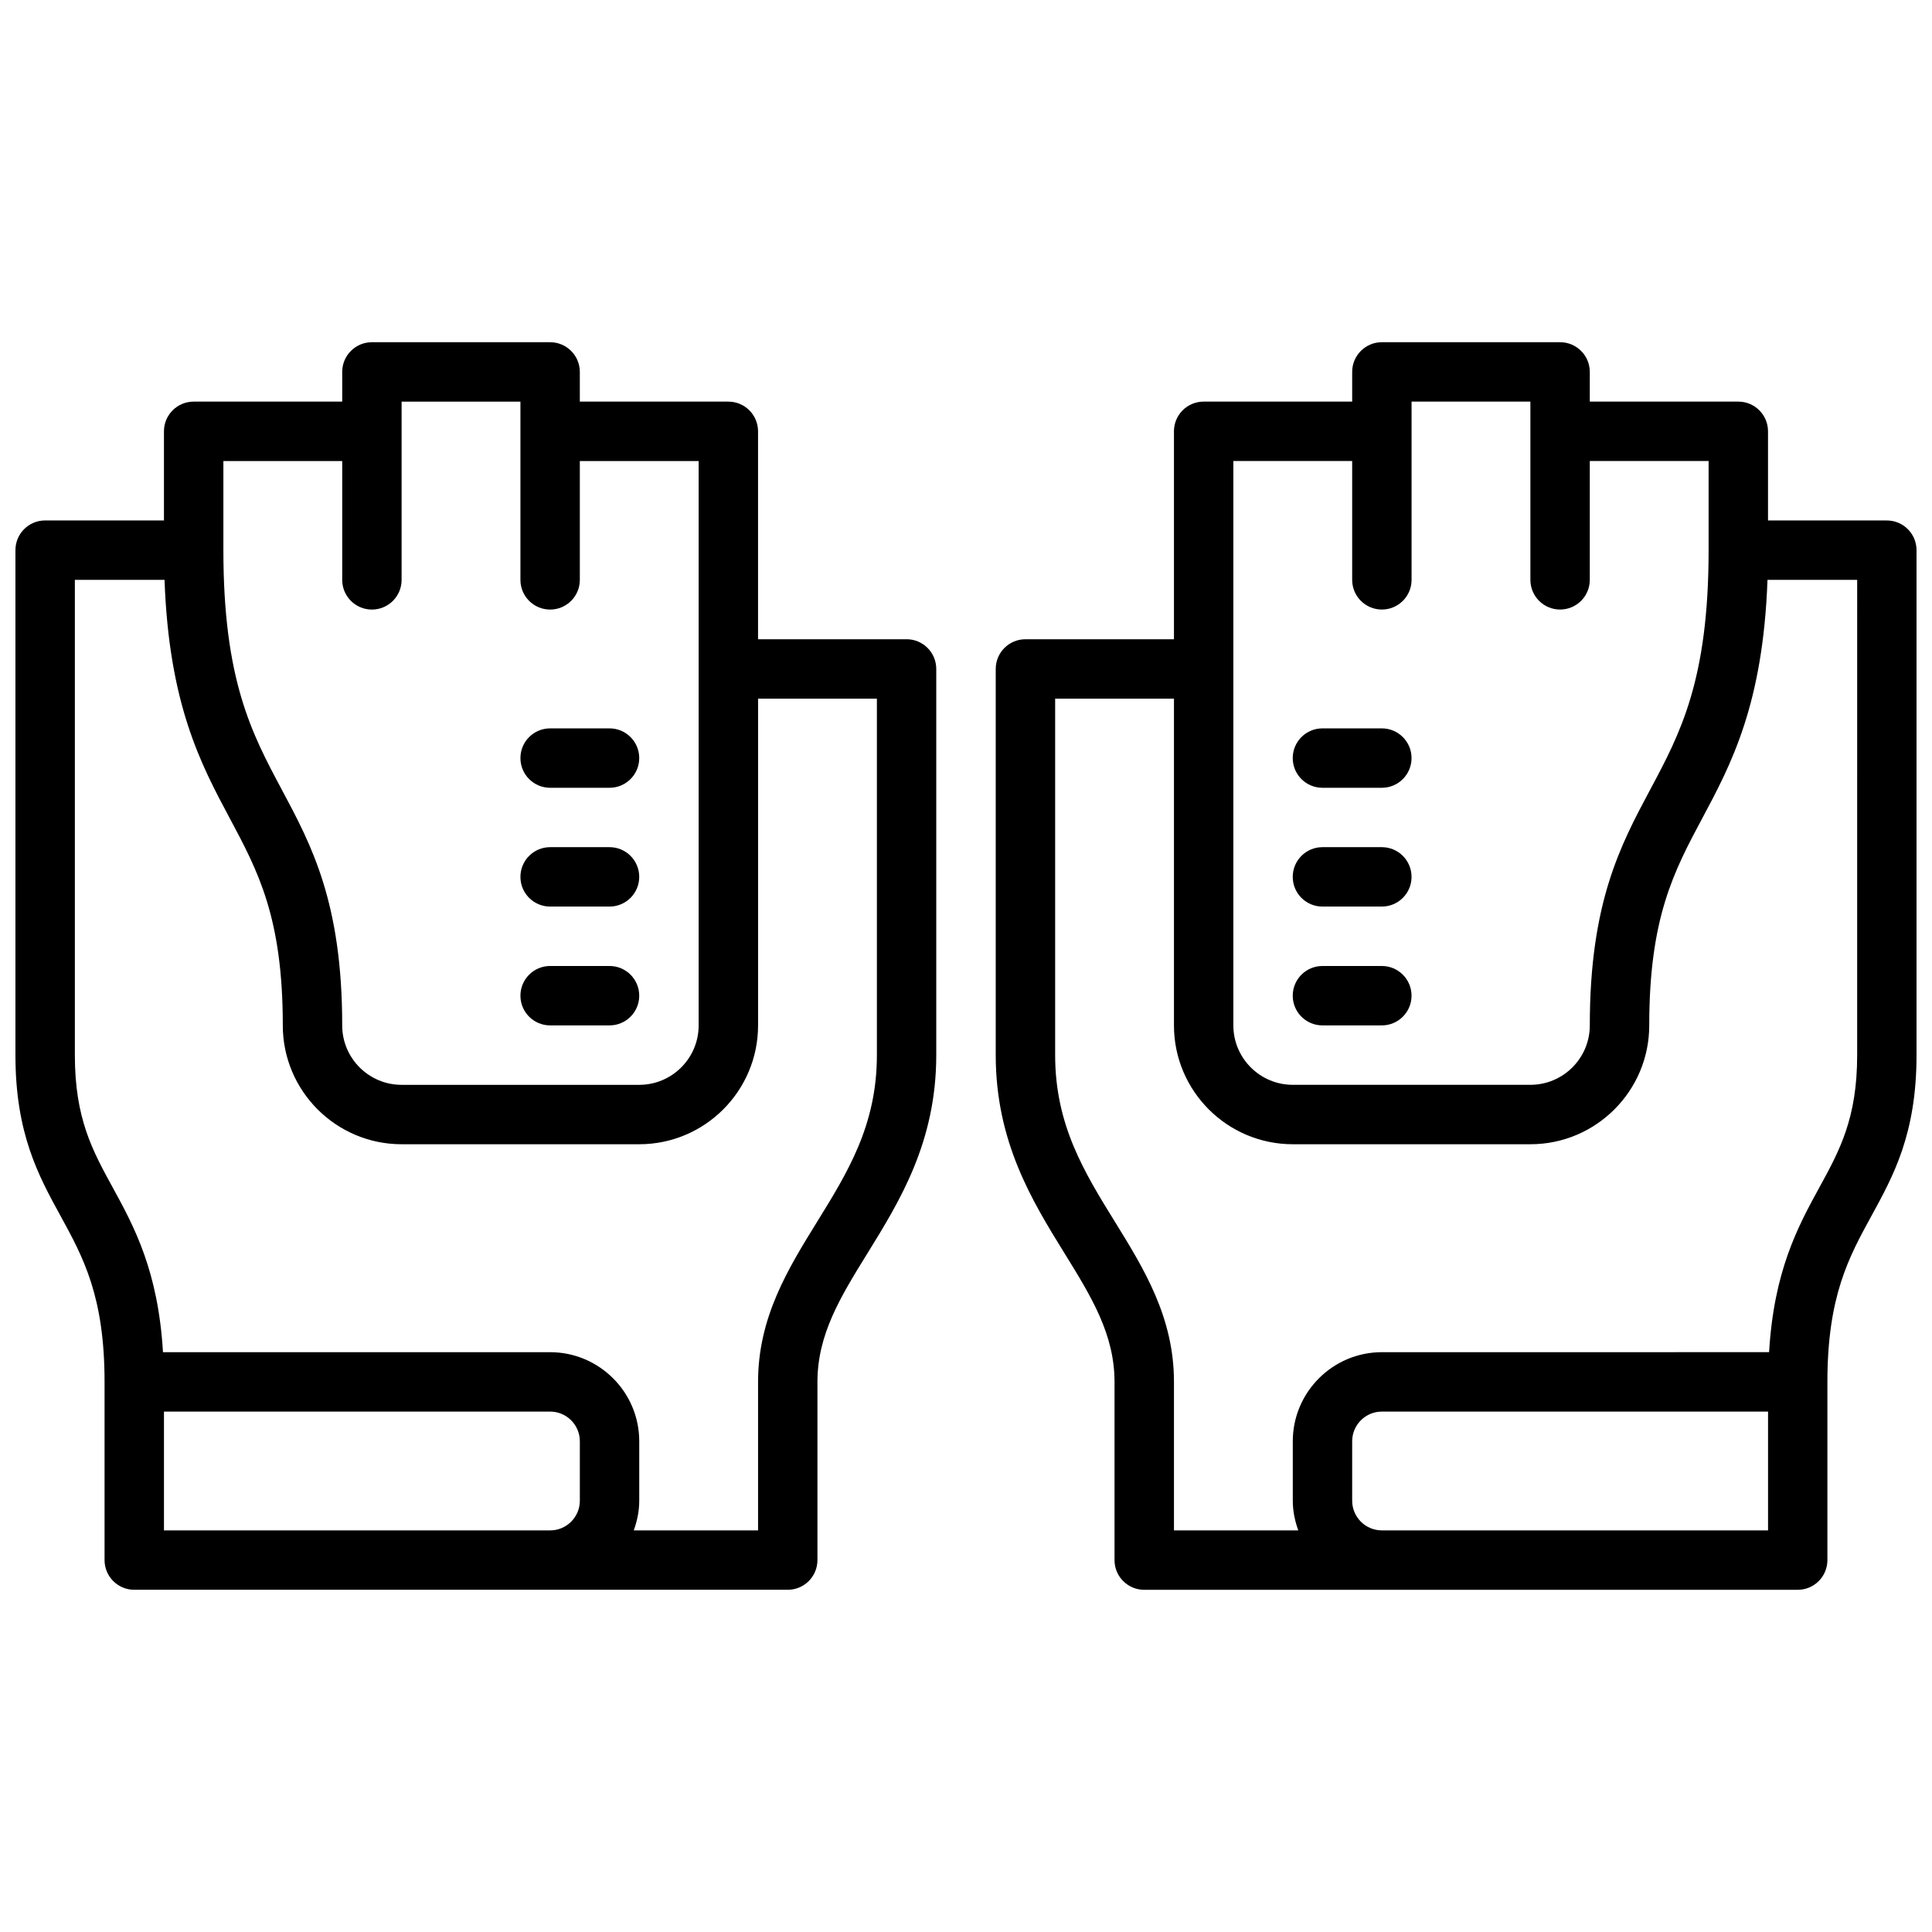 <?xml version="1.0" encoding="UTF-8"?>
<!-- Uploaded to: ICON Repo, www.svgrepo.com, Generator: ICON Repo Mixer Tools -->
<svg width="800px" height="800px" version="1.1" viewBox="144 144 512 512" xmlns="http://www.w3.org/2000/svg">
 <defs>
  <clipPath id="b">
   <path d="m148.09 234h244.91v332h-244.91z"/>
  </clipPath>
  <clipPath id="a">
   <path d="m407 234h244.9v332h-244.9z"/>
  </clipPath>
 </defs>
 <path d="m289.79 415.74h15.742c4.344 0 7.871-3.519 7.871-7.871 0-4.352-3.527-7.871-7.871-7.871h-15.742c-4.344 0-7.871 3.519-7.871 7.871 0 4.352 3.527 7.871 7.871 7.871z"/>
 <path d="m289.79 384.25h15.742c4.344 0 7.871-3.519 7.871-7.871 0-4.352-3.527-7.871-7.871-7.871h-15.742c-4.344 0-7.871 3.519-7.871 7.871 0 4.352 3.527 7.871 7.871 7.871z"/>
 <path d="m289.79 352.77h15.742c4.344 0 7.871-3.519 7.871-7.871 0-4.352-3.527-7.871-7.871-7.871h-15.742c-4.344 0-7.871 3.519-7.871 7.871 0 4.352 3.527 7.871 7.871 7.871z"/>
 <g clip-path="url(#b)">
  <path d="m384.25 313.41h-39.359v-55.105c0-4.352-3.527-7.871-7.871-7.871h-39.359v-7.871c0-4.352-3.527-7.871-7.871-7.871h-47.23c-4.344 0-7.871 3.519-7.871 7.871v7.871h-39.367c-4.344 0-7.871 3.519-7.871 7.871v23.617h-31.488c-4.344 0-7.871 3.519-7.871 7.871v133.82c0 20.797 6.086 31.914 11.973 42.652 5.984 10.941 11.645 21.262 11.645 43.941v47.23c0 4.352 3.527 7.871 7.871 7.871h173.18c4.344 0 7.871-3.519 7.871-7.871v-47.23c0-12.625 6.141-22.57 13.258-34.078 8.551-13.824 18.23-29.496 18.23-52.516v-102.34c0-4.352-3.523-7.871-7.871-7.871zm-181.05-47.23h31.488v31.488c0 4.352 3.527 7.871 7.871 7.871s7.871-3.519 7.871-7.871v-47.23h31.488v47.23c0 4.352 3.527 7.871 7.871 7.871s7.871-3.519 7.871-7.871v-31.488h31.488v149.57c0 8.684-7.062 15.742-15.742 15.742h-62.977c-8.684 0-15.742-7.062-15.742-15.742 0-32.535-8.125-47.727-15.98-62.434-7.977-14.93-15.508-29.027-15.508-63.523zm94.465 275.52c0 4.344-3.535 7.871-7.871 7.871h-102.34v-31.488h102.34c4.336 0 7.871 3.527 7.871 7.871zm78.719-118.08c0 18.539-7.715 31.023-15.887 44.242-7.668 12.414-15.602 25.246-15.602 42.352v39.359h-32.938c0.883-2.473 1.449-5.094 1.449-7.871v-15.742c0-13.02-10.598-23.617-23.617-23.617h-102.6c-1.273-21.492-7.613-33.227-13.312-43.633-5.387-9.828-10.039-18.32-10.039-35.09v-125.95h23.766c1.172 32.984 9.66 48.918 17.223 63.07 7.574 14.176 14.117 26.418 14.117 55.008 0 17.367 14.121 31.488 31.488 31.488h62.977c17.367 0 31.488-14.121 31.488-31.488v-86.594h31.488z"/>
 </g>
 <path d="m494.46 415.74h15.742c4.344 0 7.871-3.519 7.871-7.871 0-4.352-3.527-7.871-7.871-7.871h-15.742c-4.344 0-7.871 3.519-7.871 7.871 0 4.352 3.527 7.871 7.871 7.871z"/>
 <path d="m494.46 384.25h15.742c4.344 0 7.871-3.519 7.871-7.871 0-4.352-3.527-7.871-7.871-7.871h-15.742c-4.344 0-7.871 3.519-7.871 7.871 0 4.352 3.527 7.871 7.871 7.871z"/>
 <path d="m494.46 352.77h15.742c4.344 0 7.871-3.519 7.871-7.871 0-4.352-3.527-7.871-7.871-7.871h-15.742c-4.344 0-7.871 3.519-7.871 7.871 0 4.352 3.527 7.871 7.871 7.871z"/>
 <g clip-path="url(#a)">
  <path d="m644.03 281.92h-31.488v-23.617c0-4.352-3.527-7.871-7.871-7.871h-39.359v-7.871c0-4.352-3.527-7.871-7.871-7.871h-47.23c-4.344 0-7.871 3.519-7.871 7.871v7.871h-39.359c-4.344 0-7.871 3.519-7.871 7.871v55.105h-39.359c-4.344 0-7.871 3.519-7.871 7.871v102.34c0 23.02 9.684 38.691 18.23 52.516 7.109 11.508 13.25 21.453 13.25 34.078v47.23c0 4.352 3.527 7.871 7.871 7.871h173.18c4.344 0 7.871-3.519 7.871-7.871v-47.23c0-22.68 5.66-33 11.645-43.941 5.887-10.738 11.973-21.852 11.973-42.652v-133.82c0-4.352-3.527-7.871-7.871-7.871zm-173.18 39.359v-55.105h31.488v31.488c0 4.352 3.527 7.871 7.871 7.871s7.871-3.519 7.871-7.871v-47.23h31.488v47.23c0 4.352 3.527 7.871 7.871 7.871s7.871-3.519 7.871-7.871v-31.488h31.488v23.617c0 34.496-7.535 48.594-15.508 63.52-7.856 14.707-15.977 29.898-15.977 62.434 0 8.684-7.062 15.742-15.742 15.742h-62.977c-8.684 0-15.742-7.062-15.742-15.742zm141.7 228.29h-102.34c-4.336 0-7.871-3.527-7.871-7.871v-15.742c0-4.344 3.535-7.871 7.871-7.871h102.34zm23.617-125.95c0 16.766-4.652 25.262-10.027 35.086-5.707 10.406-12.043 22.145-13.312 43.633l-102.61 0.004c-13.02 0-23.617 10.598-23.617 23.617v15.742c0 2.777 0.566 5.398 1.457 7.871h-32.945v-39.359c0-17.105-7.934-29.938-15.602-42.352-8.172-13.219-15.887-25.703-15.887-44.242v-94.465h31.488v86.594c0 17.367 14.121 31.488 31.488 31.488h62.977c17.367 0 31.488-14.121 31.488-31.488 0-28.59 6.543-40.84 14.113-55.008 7.559-14.152 16.051-30.078 17.223-63.07h23.77z"/>
 </g>
</svg>